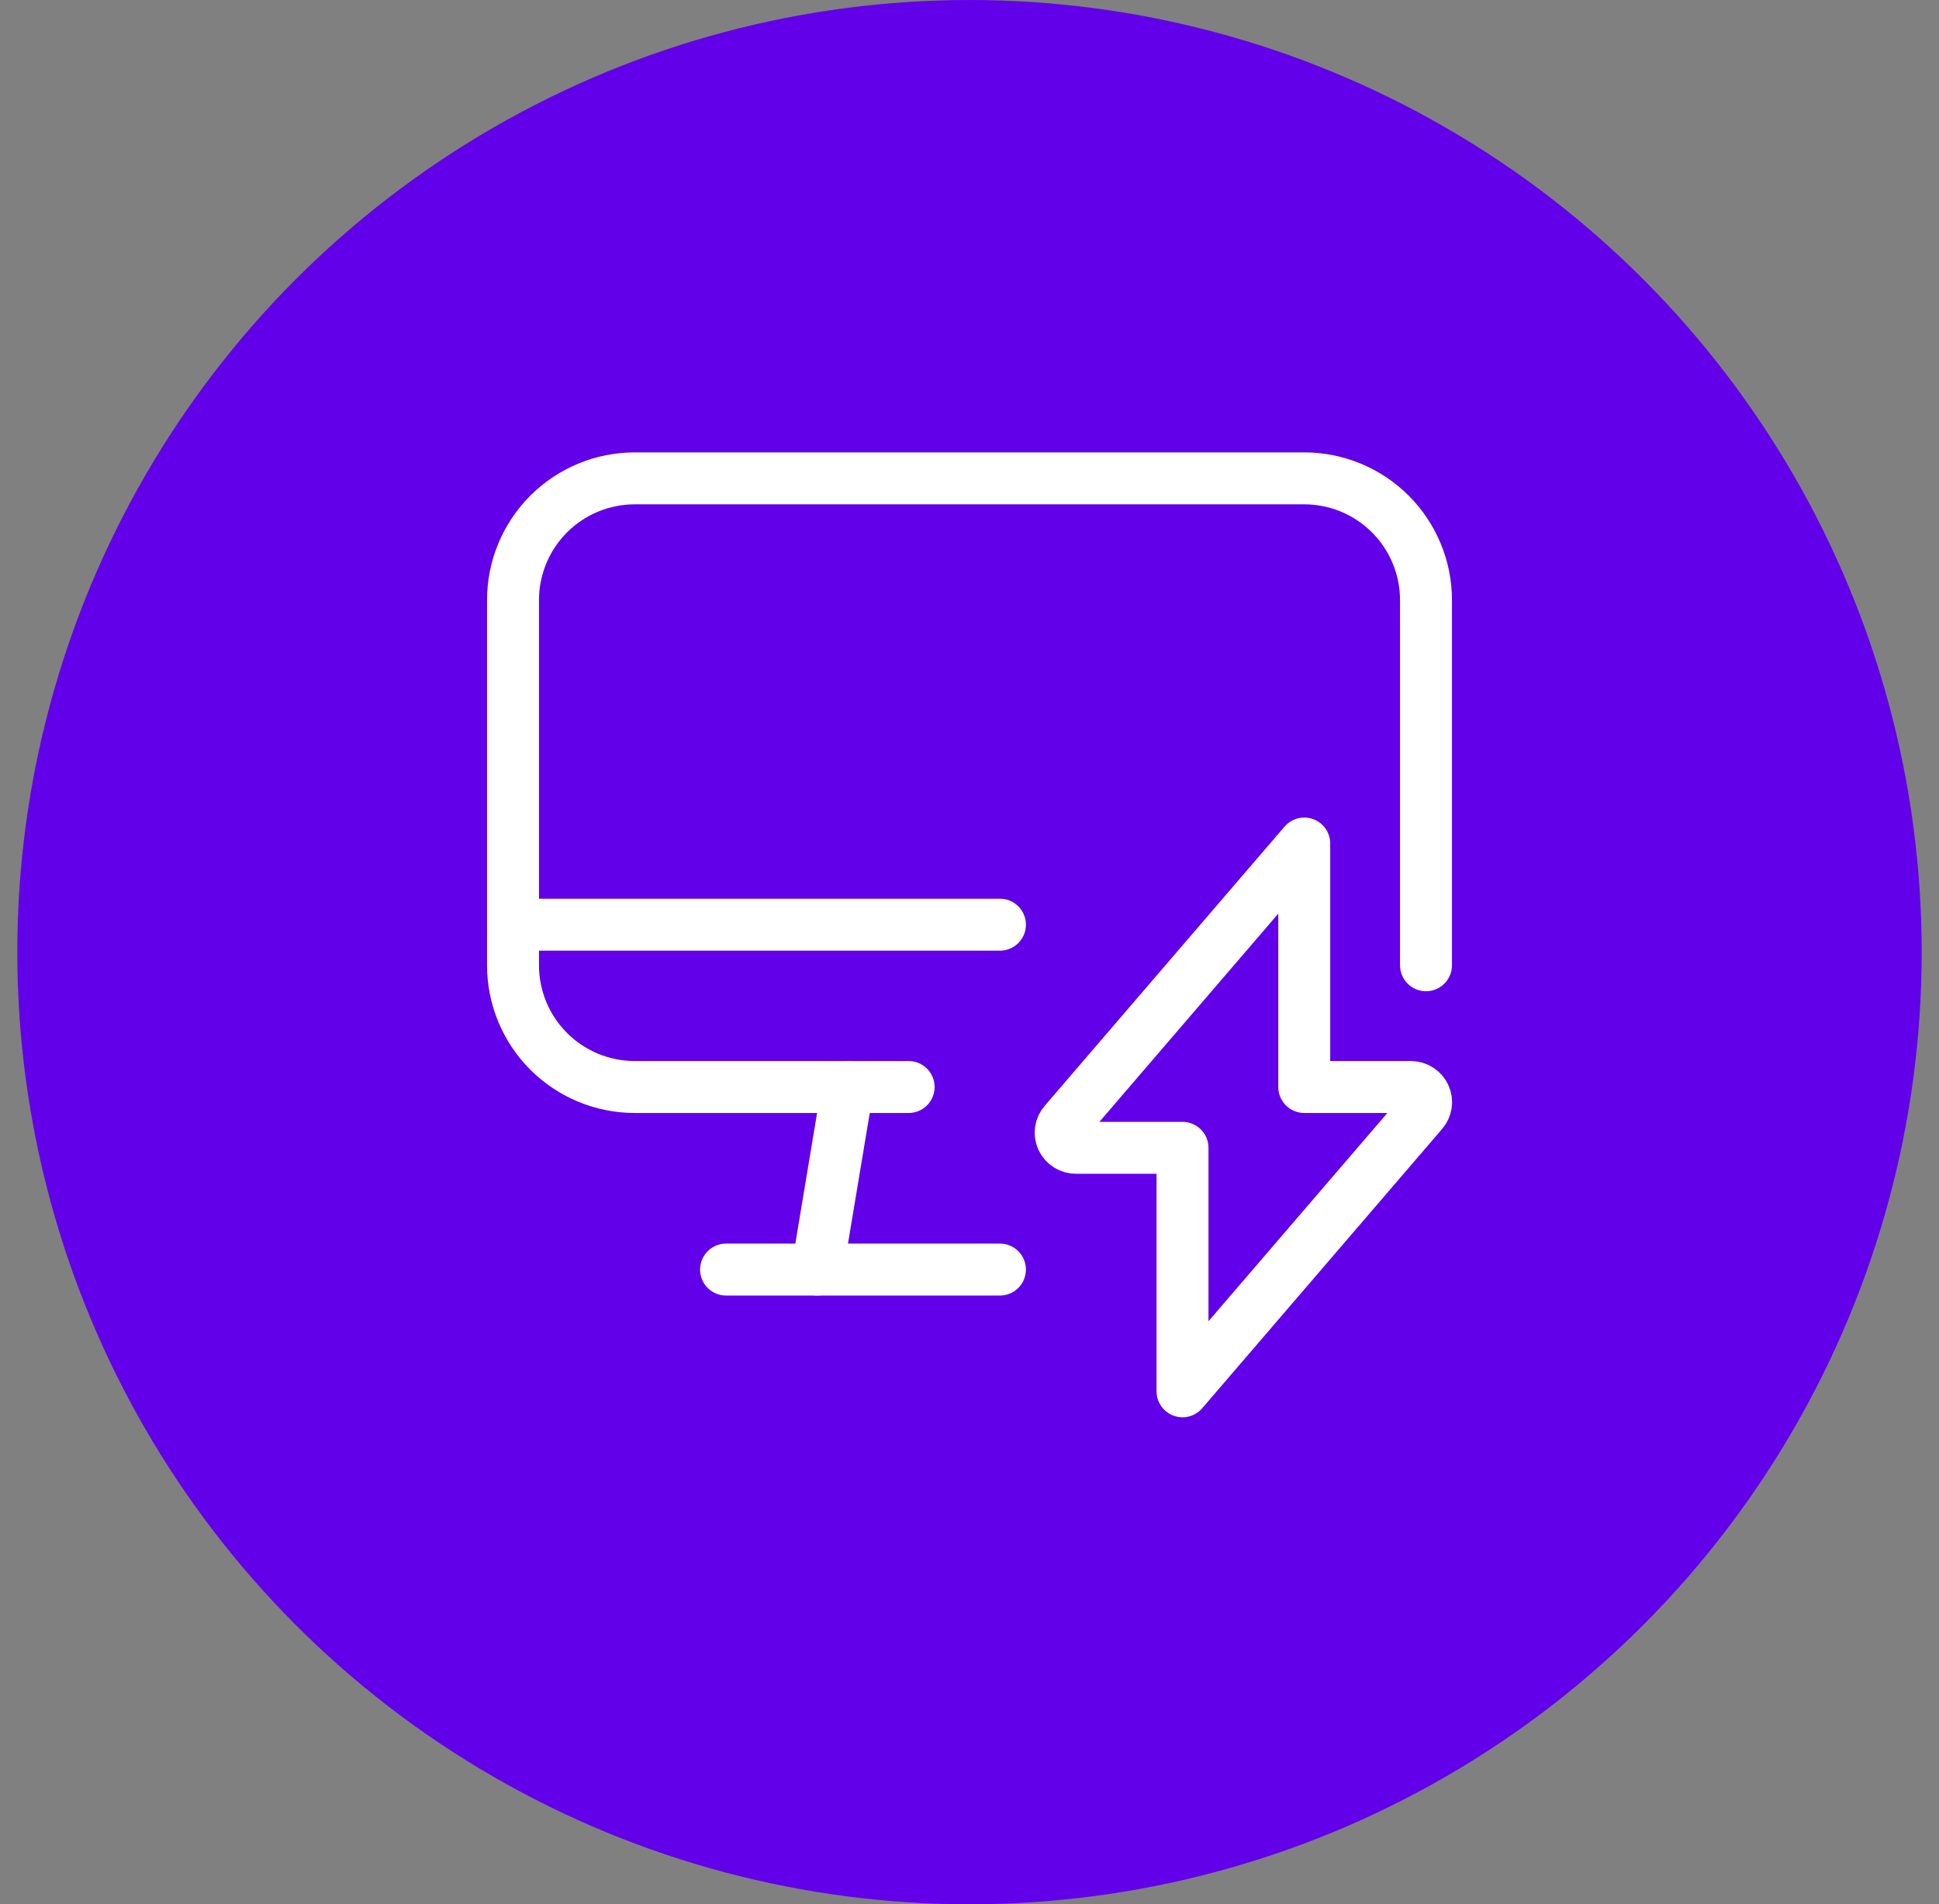 <svg width="56" height="55" viewBox="0 0 56 55" fill="none" xmlns="http://www.w3.org/2000/svg">
<rect x="0" y="0" width="56" height="55" fill="#808080" stroke="none"/>
<circle cx="28" cy="27.5" r="27.5" fill="#6200EA"/>
<path d="M23.605 36.668L24.484 31.395" stroke="white" stroke-width="1.5" stroke-linecap="round" stroke-linejoin="round"/>
<path d="M20.969 36.668H28.879" stroke="white" stroke-width="1.5" stroke-linecap="round" stroke-linejoin="round"/>
<path d="M14.816 26.707H28.879" stroke="white" stroke-width="1.5" stroke-linecap="round" stroke-linejoin="round"/>
<path d="M26.242 31.395H18.332C17.4 31.395 16.505 31.024 15.846 30.365C15.187 29.706 14.816 28.811 14.816 27.879V17.332C14.816 16.4 15.187 15.505 15.846 14.846C16.505 14.187 17.4 13.816 18.332 13.816H37.668C38.6 13.816 39.495 14.187 40.154 14.846C40.813 15.505 41.184 16.4 41.184 17.332V27.879" stroke="white" stroke-width="1.5" stroke-linecap="round" stroke-linejoin="round"/>
<path d="M37.668 24.363L30.742 32.426C30.686 32.489 30.65 32.566 30.637 32.65C30.625 32.733 30.637 32.818 30.672 32.895C30.708 32.972 30.766 33.038 30.839 33.084C30.912 33.13 30.996 33.154 31.082 33.152H34.152V40.184L41.078 32.121C41.134 32.058 41.17 31.98 41.183 31.897C41.196 31.814 41.184 31.729 41.148 31.652C41.113 31.576 41.057 31.512 40.986 31.466C40.916 31.42 40.834 31.396 40.75 31.395H37.668V24.363Z" stroke="white" stroke-width="1.5" stroke-linecap="round" stroke-linejoin="round"/>
</svg>
